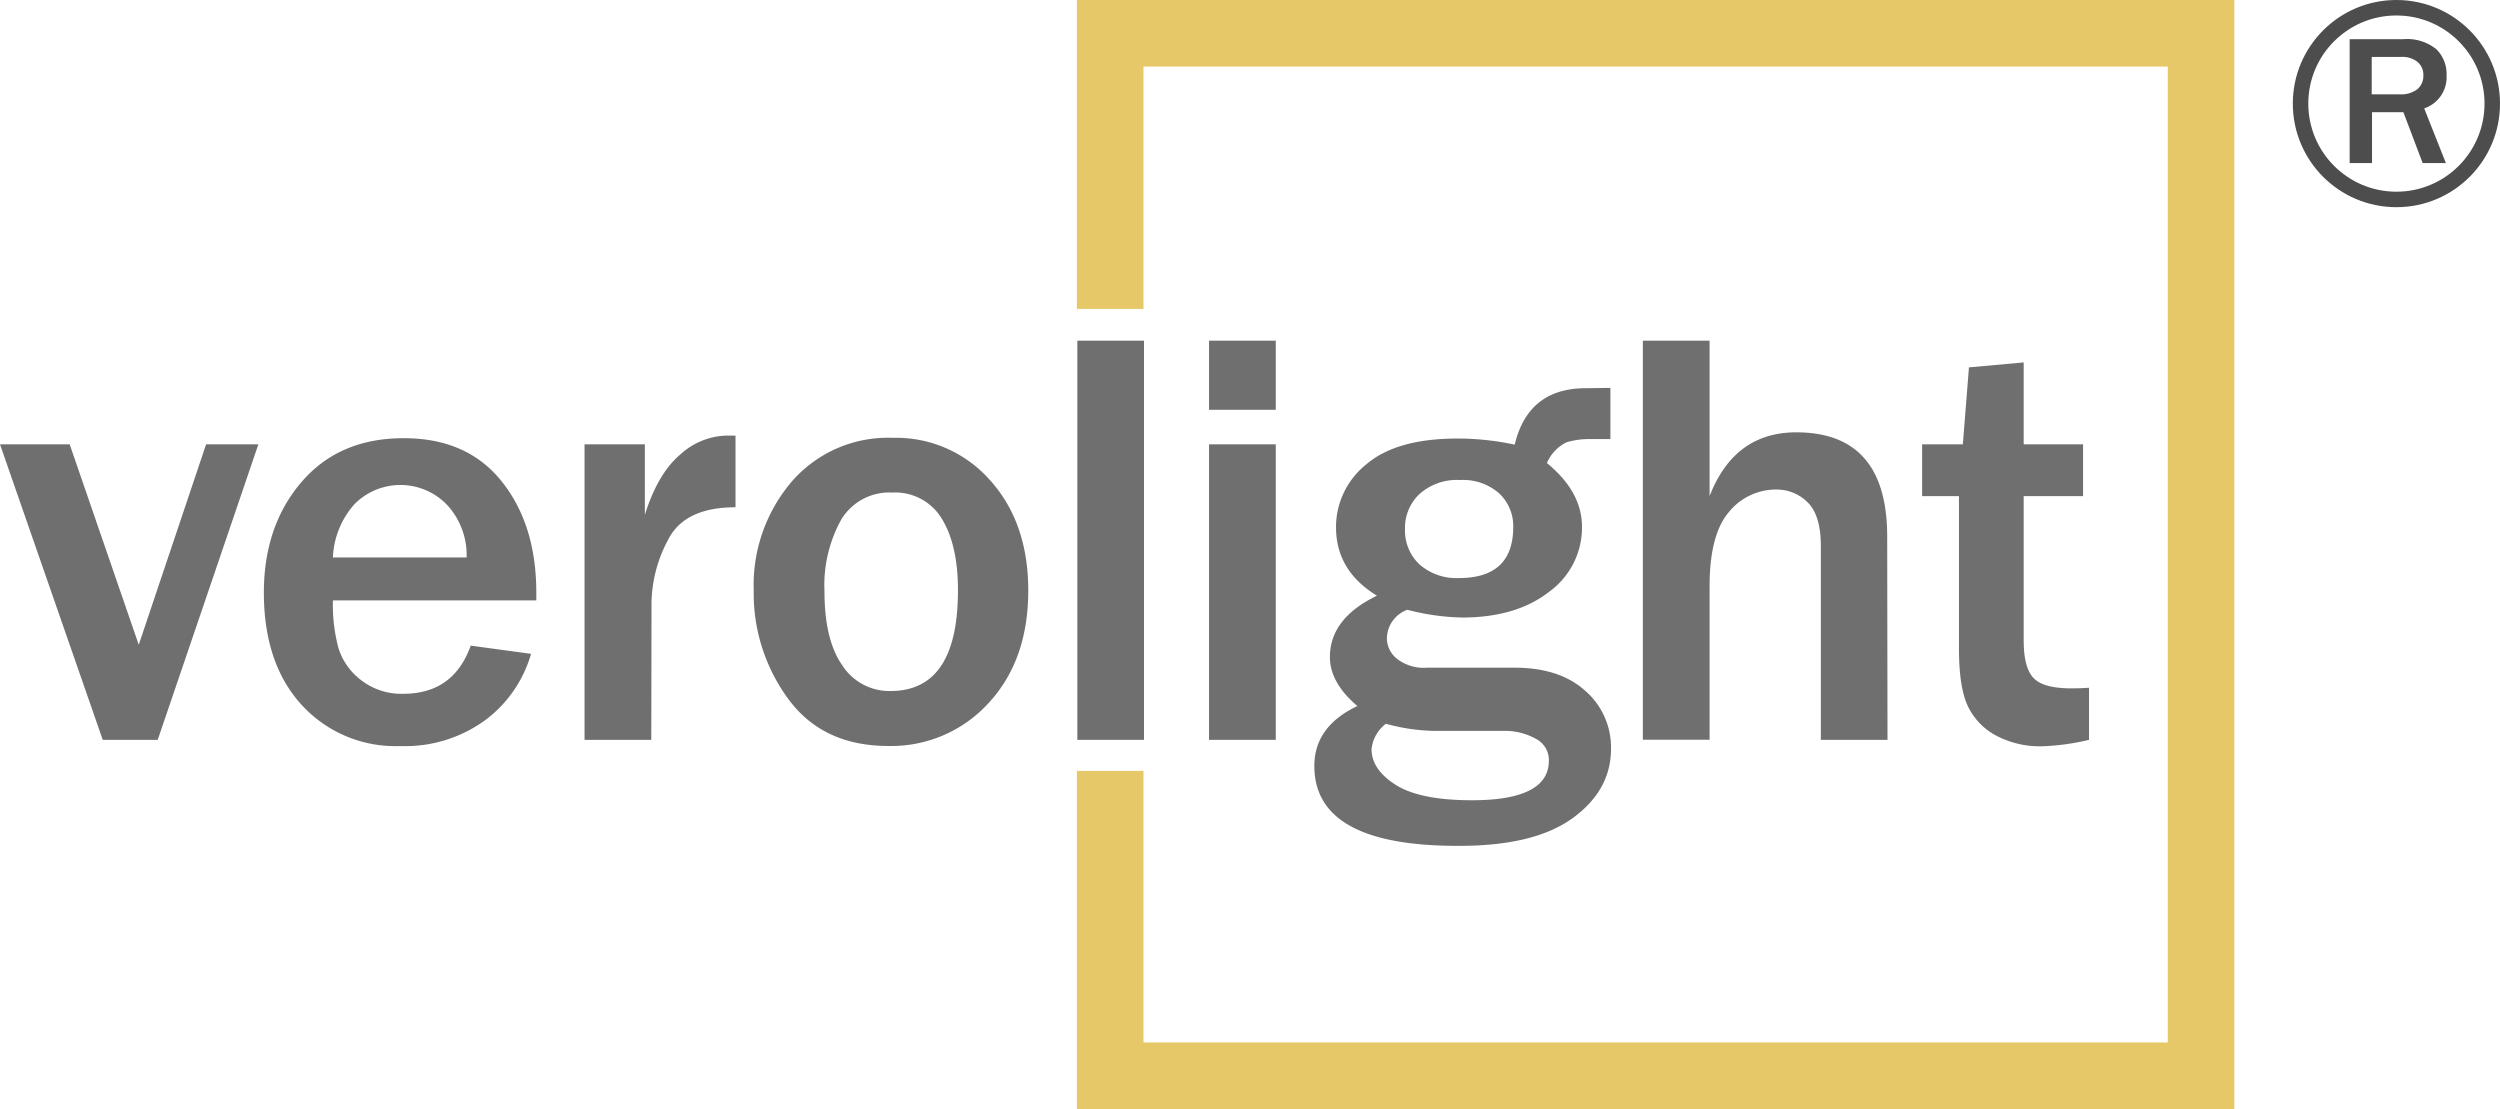 <svg xmlns="http://www.w3.org/2000/svg" viewBox="0 0 322.9 143.24"><defs><style>.cls-1{fill:#706f6f;}.cls-2{fill:#e6c868;}.cls-3{fill:#4d4d4d;}.cls-4{fill:none;stroke:#4d4d4d;stroke-width:2px;}</style></defs><g id="Ebene_2" data-name="Ebene 2"><g id="Ebene_1-2" data-name="Ebene 1"><path class="cls-1" d="M33.37,57.39l-13,38.17H13.27L0,57.39H9l8.92,25.89,8.7-25.89Z"/><path class="cls-1" d="M60.8,83.39l7.79,1.06A16.26,16.26,0,0,1,62.69,93a17.55,17.55,0,0,1-11,3.36A16.4,16.4,0,0,1,38.92,91q-4.83-5.33-4.84-14.43,0-8.66,4.88-14.33T52.19,56.6q8.16,0,12.62,5.59t4.46,14.36l0,1H43a21.43,21.43,0,0,0,.74,6.24,8.35,8.35,0,0,0,2.93,4.08,8.52,8.52,0,0,0,5.48,1.74C56.44,89.59,59.32,87.52,60.8,83.39ZM60.27,72a9.59,9.59,0,0,0-2.47-6.73,8.35,8.35,0,0,0-12-.17A11,11,0,0,0,43,72Z"/><path class="cls-1" d="M84.12,95.56H75.5V57.39h7.79V66.5q1.67-5.34,4.57-7.79a9.19,9.19,0,0,1,6-2.45l1.14,0v9.26q-6.59,0-8.71,4.2a17.76,17.76,0,0,0-2.14,8.12Z"/><path class="cls-1" d="M114.73,96.35q-8.46,0-12.92-6.08a23,23,0,0,1-4.46-14,20.59,20.59,0,0,1,4.93-14.09,16.45,16.45,0,0,1,13-5.63,16.18,16.18,0,0,1,12.6,5.48q4.93,5.48,4.93,14.24,0,9-5.12,14.53A17,17,0,0,1,114.73,96.35Zm.3-7.1q8.7,0,8.7-13c0-3.91-.7-7-2.08-9.24a7,7,0,0,0-6.39-3.39,7.23,7.23,0,0,0-6.61,3.5,17.49,17.49,0,0,0-2.16,9.28c0,4.15.76,7.33,2.29,9.52A7.22,7.22,0,0,0,115,89.25Z"/><path class="cls-1" d="M147.76,95.56h-8.61V44h8.61Z"/><path class="cls-1" d="M164.78,52.93h-8.62V44h8.62Zm0,42.63h-8.62V57.39h8.62Z"/><path class="cls-1" d="M208,50.1v6.61h-2.65a10.26,10.26,0,0,0-3,.41,5.25,5.25,0,0,0-2.55,2.69q4.53,3.7,4.53,8.24a10.23,10.23,0,0,1-4.25,8.39q-4.25,3.32-11.24,3.32a30.21,30.21,0,0,1-7.07-1,4,4,0,0,0-2.64,3.74,3.43,3.43,0,0,0,1.28,2.57,5.64,5.64,0,0,0,3.89,1.17h11.34q5.82,0,9.13,3a9.69,9.69,0,0,1,3.31,7.46q0,5.4-5,9t-14.84,3.55q-18.48,0-18.48-10.32,0-5.1,5.56-7.74c-2.37-2-3.55-4.12-3.55-6.32q0-5,6.08-7.93-5.29-3.21-5.29-8.85A10.38,10.38,0,0,1,176.44,60q3.9-3.36,11.83-3.36a35.34,35.34,0,0,1,7.37.79q1.74-7.29,9.19-7.29ZM179,93.48a4.72,4.72,0,0,0-1.85,3.29q0,2.61,3.1,4.59c2.07,1.32,5.35,2,9.86,2q9.94,0,9.94-5.11a3.08,3.08,0,0,0-1.73-2.85,8.1,8.1,0,0,0-4-1h-9.15A25,25,0,0,1,179,93.48Zm9.45-18.82q7,0,7-6.61a5.78,5.78,0,0,0-1.76-4.27A7,7,0,0,0,188.61,62a7.25,7.25,0,0,0-5.27,1.81,6,6,0,0,0-1.87,4.54,6,6,0,0,0,1.85,4.53A7.22,7.22,0,0,0,188.46,74.66Z"/><path class="cls-1" d="M243.79,95.56h-8.61v-25c0-2.7-.58-4.59-1.72-5.69a5.63,5.63,0,0,0-4-1.64,7.82,7.82,0,0,0-6.16,2.91q-2.49,2.91-2.49,9.6v19.8h-8.62V44h8.62V64.08Q224,55.85,232,55.84q11.76,0,11.75,13.49Z"/><path class="cls-1" d="M269.82,88.83v6.73a30.78,30.78,0,0,1-6,.83,12.19,12.19,0,0,1-6-1.38,8.4,8.4,0,0,1-3.64-3.78q-1.15-2.4-1.16-7.39V64.08h-4.76V57.39h5.26l.79-9.94,7.07-.64V57.39h7.67v6.69h-7.67V82.71c0,2.39.43,4,1.3,4.89s2.51,1.31,4.93,1.31C268.34,88.91,269.06,88.88,269.82,88.83Z"/><polygon class="cls-2" points="139.09 0 139.09 39.9 147.69 39.9 147.69 8.6 279.99 8.6 279.99 134.64 147.69 134.64 147.69 99.57 139.09 99.57 139.09 143.24 288.59 143.24 288.59 0 139.09 0"/><path class="cls-3" d="M315.91,21.06h-3l-2.49-6.57h-4.05v6.57h-2.89v-16h6.94a6,6,0,0,1,4.26,1.3A4.5,4.5,0,0,1,316,9.75,4.25,4.25,0,0,1,313.11,14Zm-9.58-8.88h3.58a3.45,3.45,0,0,0,2.32-.66,2.24,2.24,0,0,0,.77-1.8A2.16,2.16,0,0,0,312.25,8a3.12,3.12,0,0,0-2.1-.65h-3.82Z"/><circle class="cls-4" cx="309.52" cy="13.38" r="12.38"/></g></g></svg>